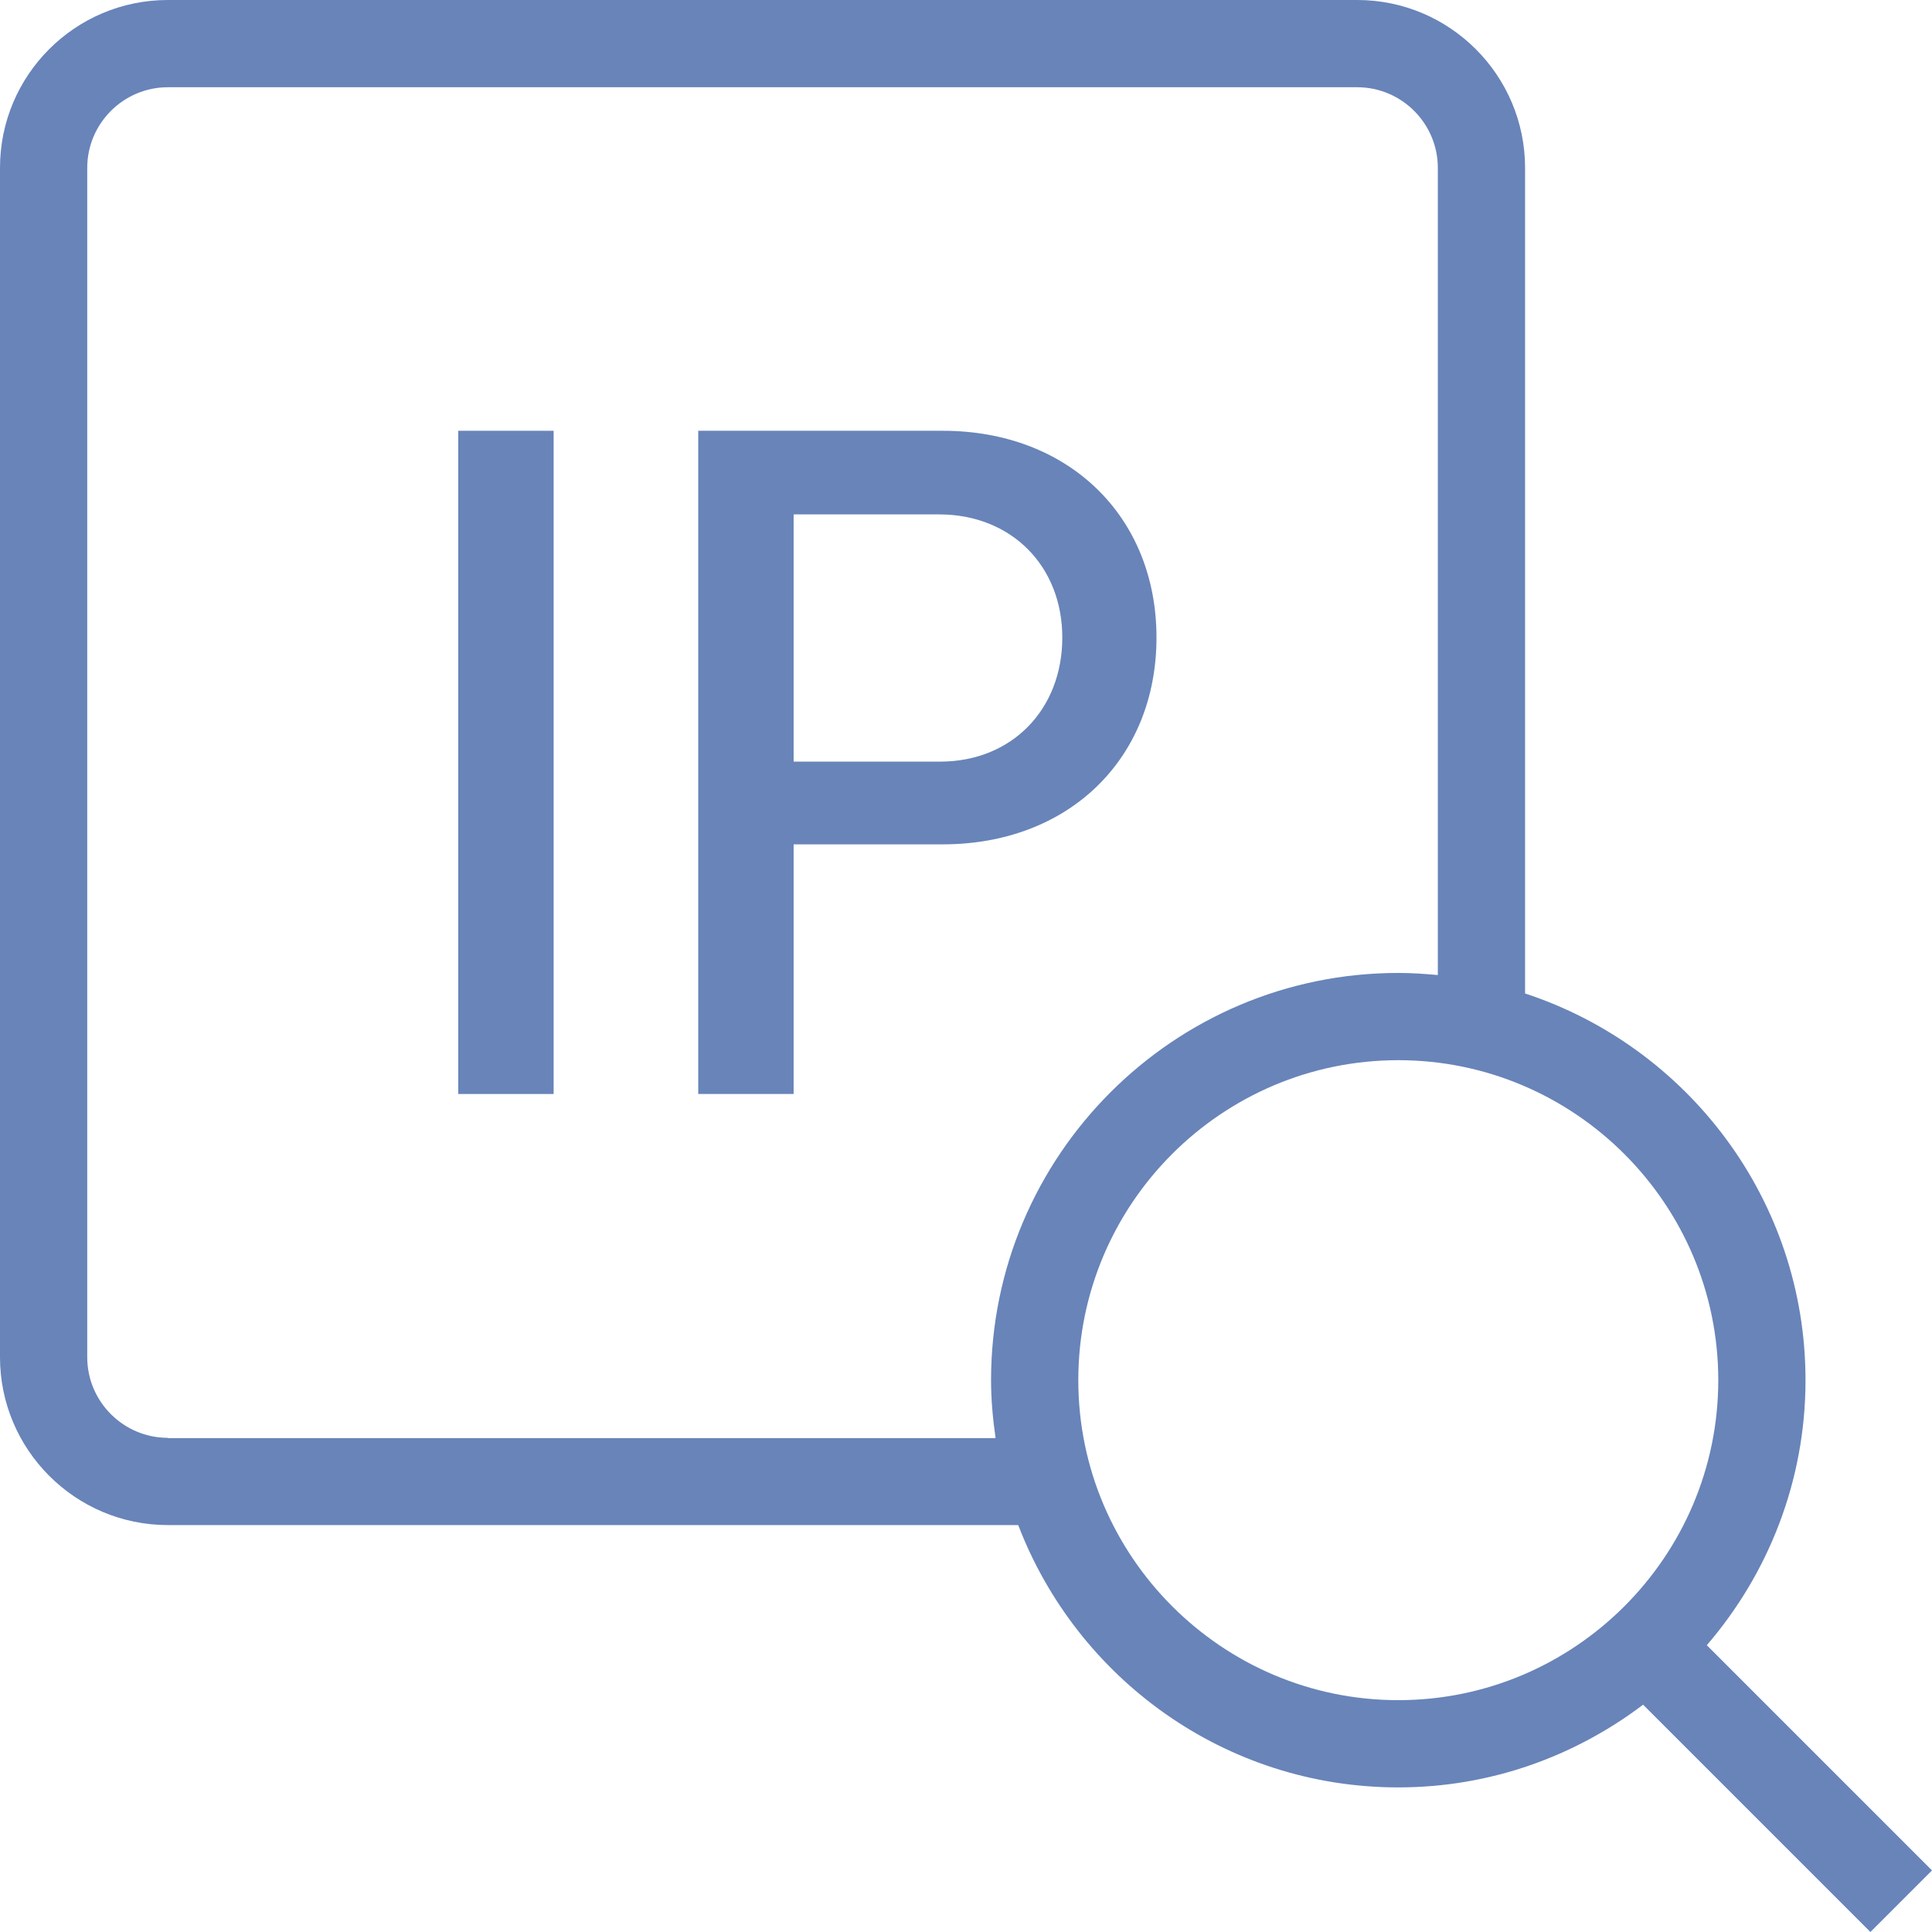 <svg width="64" height="64" viewBox="0 0 64 64" fill="none" xmlns="http://www.w3.org/2000/svg">
<g clip-path="url(#clip0_309_537)">
<path d="M18.34 14.27H15.18V36.24H18.34V14.27Z" fill="#6884B9"/>
<path d="M38.31 21.12C38.31 17.1 35.39 14.27 31.23 14.27H23.13V36.24H26.29V27.97H31.23C35.4 27.97 38.31 25.14 38.31 21.12ZM31.14 25.23H26.29V17.04H31.11C33.49 17.04 35.19 18.74 35.19 21.12C35.19 23.5 33.52 25.23 31.14 25.23Z" fill="#6884B9"/>
<path d="M64 61.96L56.54 54.5C58.57 52.14 59.81 49.07 59.81 45.72C59.81 39.75 55.91 34.68 50.52 32.91V5.56C50.52 2.5 48.03 0 44.96 0H5.56C2.49 0 0 2.49 0 5.56V44.96C0 48.02 2.49 50.52 5.56 50.52H33.73C35.67 55.59 40.57 59.21 46.32 59.21C49.37 59.21 52.17 58.18 54.43 56.47L61.96 64L64 61.96ZM5.56 47.63C4.09 47.63 2.89 46.43 2.89 44.96V5.56C2.89 4.09 4.09 2.89 5.56 2.89H44.96C46.43 2.89 47.63 4.09 47.63 5.56V32.3C47.2 32.26 46.76 32.23 46.32 32.23C38.88 32.23 32.83 38.28 32.83 45.72C32.83 46.37 32.89 47.01 32.98 47.64H5.56V47.63ZM35.72 45.72C35.72 39.87 40.48 35.12 46.32 35.12C52.16 35.12 56.92 39.88 56.92 45.72C56.92 51.56 52.16 56.32 46.32 56.32C40.48 56.32 35.72 51.56 35.72 45.72Z" fill="#6884B9"/>
</g>
<defs>
<clipPath id="clip0_309_537">
<rect width="64" height="64" fill="white"/>
</clipPath>
</defs>
</svg>
